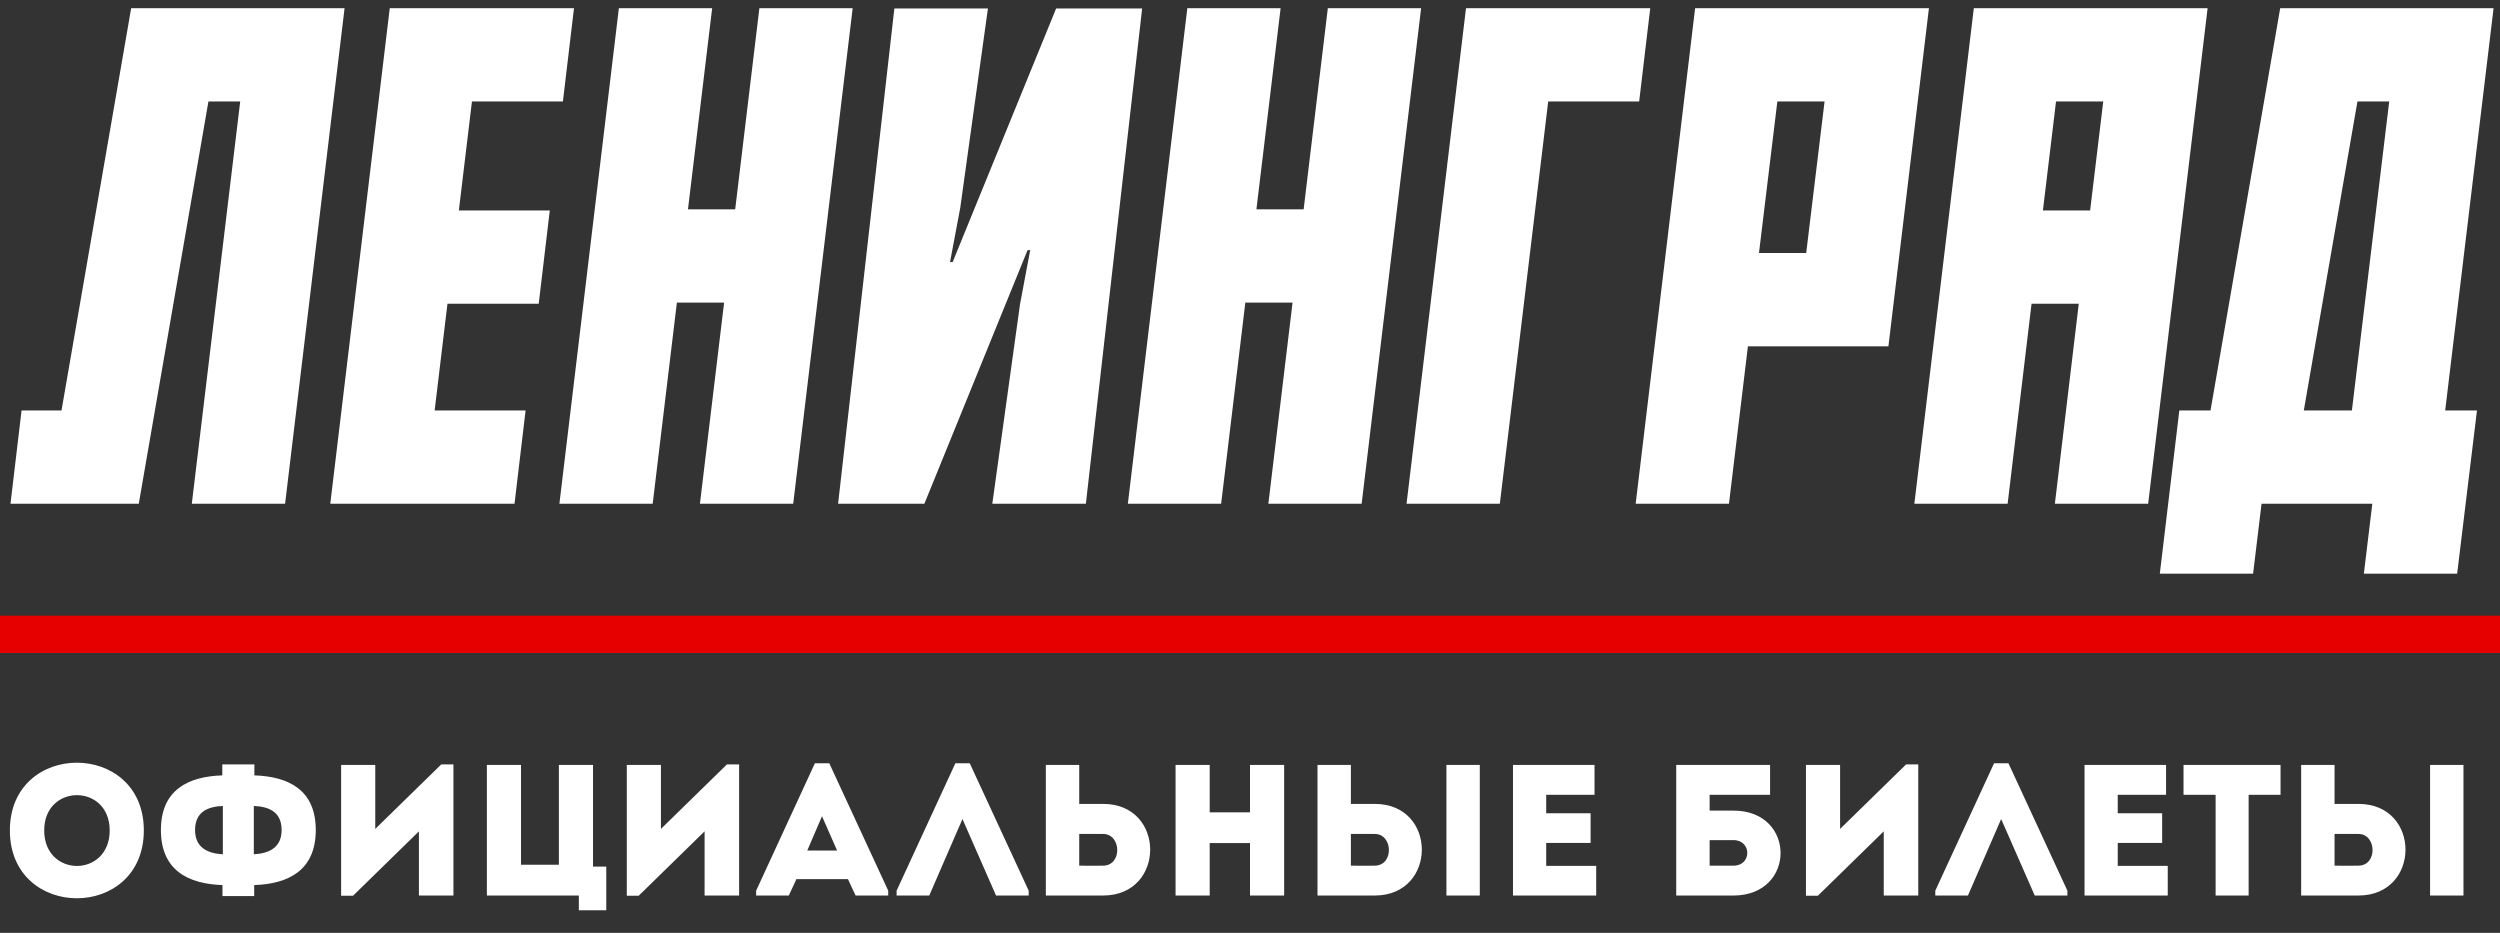<?xml version="1.0" encoding="UTF-8"?> <svg xmlns="http://www.w3.org/2000/svg" width="134" height="50" viewBox="0 0 134 50" fill="none"><rect x="0" y="0" width="134" height="50" fill="#333333" stroke="none"/> <path d="M7.709 44.51C7.709 49.36 0.529 49.36 0.529 44.51C0.529 39.67 7.709 39.67 7.709 44.51ZM2.369 44.51C2.369 47.05 5.879 47.05 5.879 44.51C5.879 41.99 2.369 41.99 2.369 44.51ZM15.095 44.49C15.095 43.49 14.375 43.23 13.605 43.2V45.79C14.335 45.75 15.095 45.49 15.095 44.49ZM10.455 44.49C10.455 45.49 11.215 45.75 11.945 45.79V43.2C11.175 43.23 10.455 43.49 10.455 44.49ZM11.925 48.03V47.44C10.115 47.38 8.625 46.67 8.625 44.49C8.625 42.32 10.105 41.62 11.915 41.56V40.97H13.635V41.56C15.445 41.62 16.925 42.32 16.925 44.49C16.925 46.67 15.435 47.38 13.625 47.44V48.03H11.925ZM22.454 44.56L18.924 48.01H18.284V41C18.894 41 19.504 41 20.114 41V44.43L23.654 40.97H24.304V48C23.694 48 23.074 48 22.454 48V44.56ZM26.096 48V41H27.926V46.35H29.956V41H31.786V46.45H32.496V48.79H31.026V48H26.096ZM37.766 44.56L34.236 48.01H33.596V41C34.206 41 34.816 41 35.426 41V44.43L38.966 40.97H39.616V48C39.006 48 38.386 48 37.766 48V44.56ZM45.859 48L45.449 47.12H42.689L42.279 48H40.529V47.74L43.679 40.91H44.449L47.609 47.74V48H45.859ZM44.869 45.59L44.059 43.75L43.269 45.59H44.869ZM51.588 43.9L49.808 48H48.058V47.74L51.208 40.91H51.978L55.138 47.74V48H53.388L51.588 43.9ZM57.847 41V43.09H59.137C62.487 43.09 62.487 47.99 59.137 48C58.107 48 57.067 48 56.057 48C56.057 45.66 56.057 43.33 56.057 41C56.647 41 57.247 41 57.847 41ZM59.127 44.7H57.847C57.847 45.27 57.847 45.83 57.847 46.4C58.257 46.4 58.707 46.41 59.127 46.4C60.167 46.39 60.107 44.7 59.127 44.7ZM68.83 41V48C68.22 48 67.61 48 67 48V45.19H64.84V48C64.23 48 63.61 48 63.01 48V41C63.61 41 64.23 41 64.84 41V43.54H67V41C67.61 41 68.22 41 68.83 41ZM70.618 41H72.407V43.09H73.698C77.047 43.09 77.047 47.99 73.698 48H70.618V41ZM73.688 44.7H72.407V46.4C72.817 46.4 73.267 46.41 73.688 46.4C74.728 46.39 74.668 44.7 73.688 44.7ZM77.528 48V41H79.317V48H77.528ZM85.466 41C85.466 41.52 85.466 42.06 85.466 42.6C84.426 42.6 83.906 42.6 82.876 42.6V43.59H85.256C85.256 44.12 85.256 44.65 85.256 45.18H82.876C82.876 45.59 82.876 45.99 82.876 46.41C83.906 46.41 84.506 46.41 85.556 46.41C85.556 46.93 85.556 47.47 85.556 48C83.916 48 82.716 48 81.096 48C81.096 45.66 81.096 43.32 81.096 41C82.716 41 83.826 41 85.466 41ZM92.916 45.03H91.636V46.4C92.046 46.4 92.496 46.4 92.916 46.4C93.906 46.4 93.896 45.03 92.916 45.03ZM91.636 43.45H92.926C96.276 43.45 96.276 47.99 92.926 48H89.846V41H94.876V42.6H91.636V43.45ZM100.969 44.56L97.439 48.01H96.799V41C97.409 41 98.019 41 98.629 41V44.43L102.169 40.97H102.819V48C102.209 48 101.589 48 100.969 48V44.56ZM107.262 43.9L105.482 48H103.732V47.74L106.882 40.91H107.652L110.812 47.74V48H109.062L107.262 43.9ZM116.101 41C116.101 41.52 116.101 42.06 116.101 42.6C115.061 42.6 114.541 42.6 113.511 42.6V43.59H115.891C115.891 44.12 115.891 44.65 115.891 45.18H113.511C113.511 45.59 113.511 45.99 113.511 46.41C114.541 46.41 115.141 46.41 116.191 46.41C116.191 46.93 116.191 47.47 116.191 48C114.551 48 113.351 48 111.731 48C111.731 45.66 111.731 43.32 111.731 41C113.351 41 114.461 41 116.101 41ZM118.757 42.6H117.037C117.037 42.06 117.037 41.53 117.037 41H122.237C122.237 41.53 122.237 42.06 122.237 42.6H120.527V48C119.937 48 119.347 48 118.757 48V42.6ZM123.342 41H125.132V43.09H126.422C129.772 43.09 129.772 47.99 126.422 48H123.342V41ZM126.412 44.7H125.132V46.4C125.542 46.4 125.992 46.41 126.412 46.4C127.452 46.39 127.392 44.7 126.412 44.7ZM130.252 48V41H132.042V48H130.252Z" fill="white"></path> <path d="M15.281 27H10.281L12.875 5.438H11.172L7.438 27H0.562L1.156 22H3.297L7.031 0.438H18.469L15.281 27ZM30.766 0.438L30.172 5.438H25.297L24.594 11.281H29.469L28.875 16.281H23.984L23.297 22H28.172L27.578 27H17.703L20.891 0.438H30.766ZM36.281 16.219L34.984 27H29.984L33.172 0.438H38.172L36.875 11.219H39.406L40.703 0.438H45.703L42.516 27H37.516L38.812 16.219H36.281ZM53.188 27L54.672 16.312L55.219 13.406H55.078L49.547 27H44.922L47.938 0.453H52.953L51.469 11.141L50.922 14.047H51.062L56.609 0.453H61.219L58.203 27H53.188ZM66.75 16.219L65.453 27H60.453L63.641 0.438H68.641L67.344 11.219H69.875L71.172 0.438H76.172L72.984 27H67.984L69.281 16.219H66.75ZM82.984 5.438L80.391 27H75.391L78.578 0.438H88.453L87.859 5.438H82.984ZM90.859 0.438H103.391L101.219 18.562H93.688L92.672 27H87.672L90.859 0.438ZM95.266 5.438L94.281 13.562H96.812L97.797 5.438H95.266ZM110.203 5.438L109.5 11.281H112.031L112.734 5.438H110.203ZM108.891 16.281L107.609 27H102.609L105.797 0.438H118.328L115.141 27H110.141L111.422 16.281H108.891ZM122.219 0.438H133.656L131.062 22H132.766L131.703 30.75H126.703L127.156 27H121.219L120.766 30.75H115.766L116.812 22H118.484L122.219 0.438ZM126.359 5.438L123.484 22H126.062L128.062 5.438H126.359Z" fill="white"></path> <line x1="8.74228e-08" y1="34" x2="134" y2="34" stroke="#E70000" stroke-width="2"></line> </svg> 